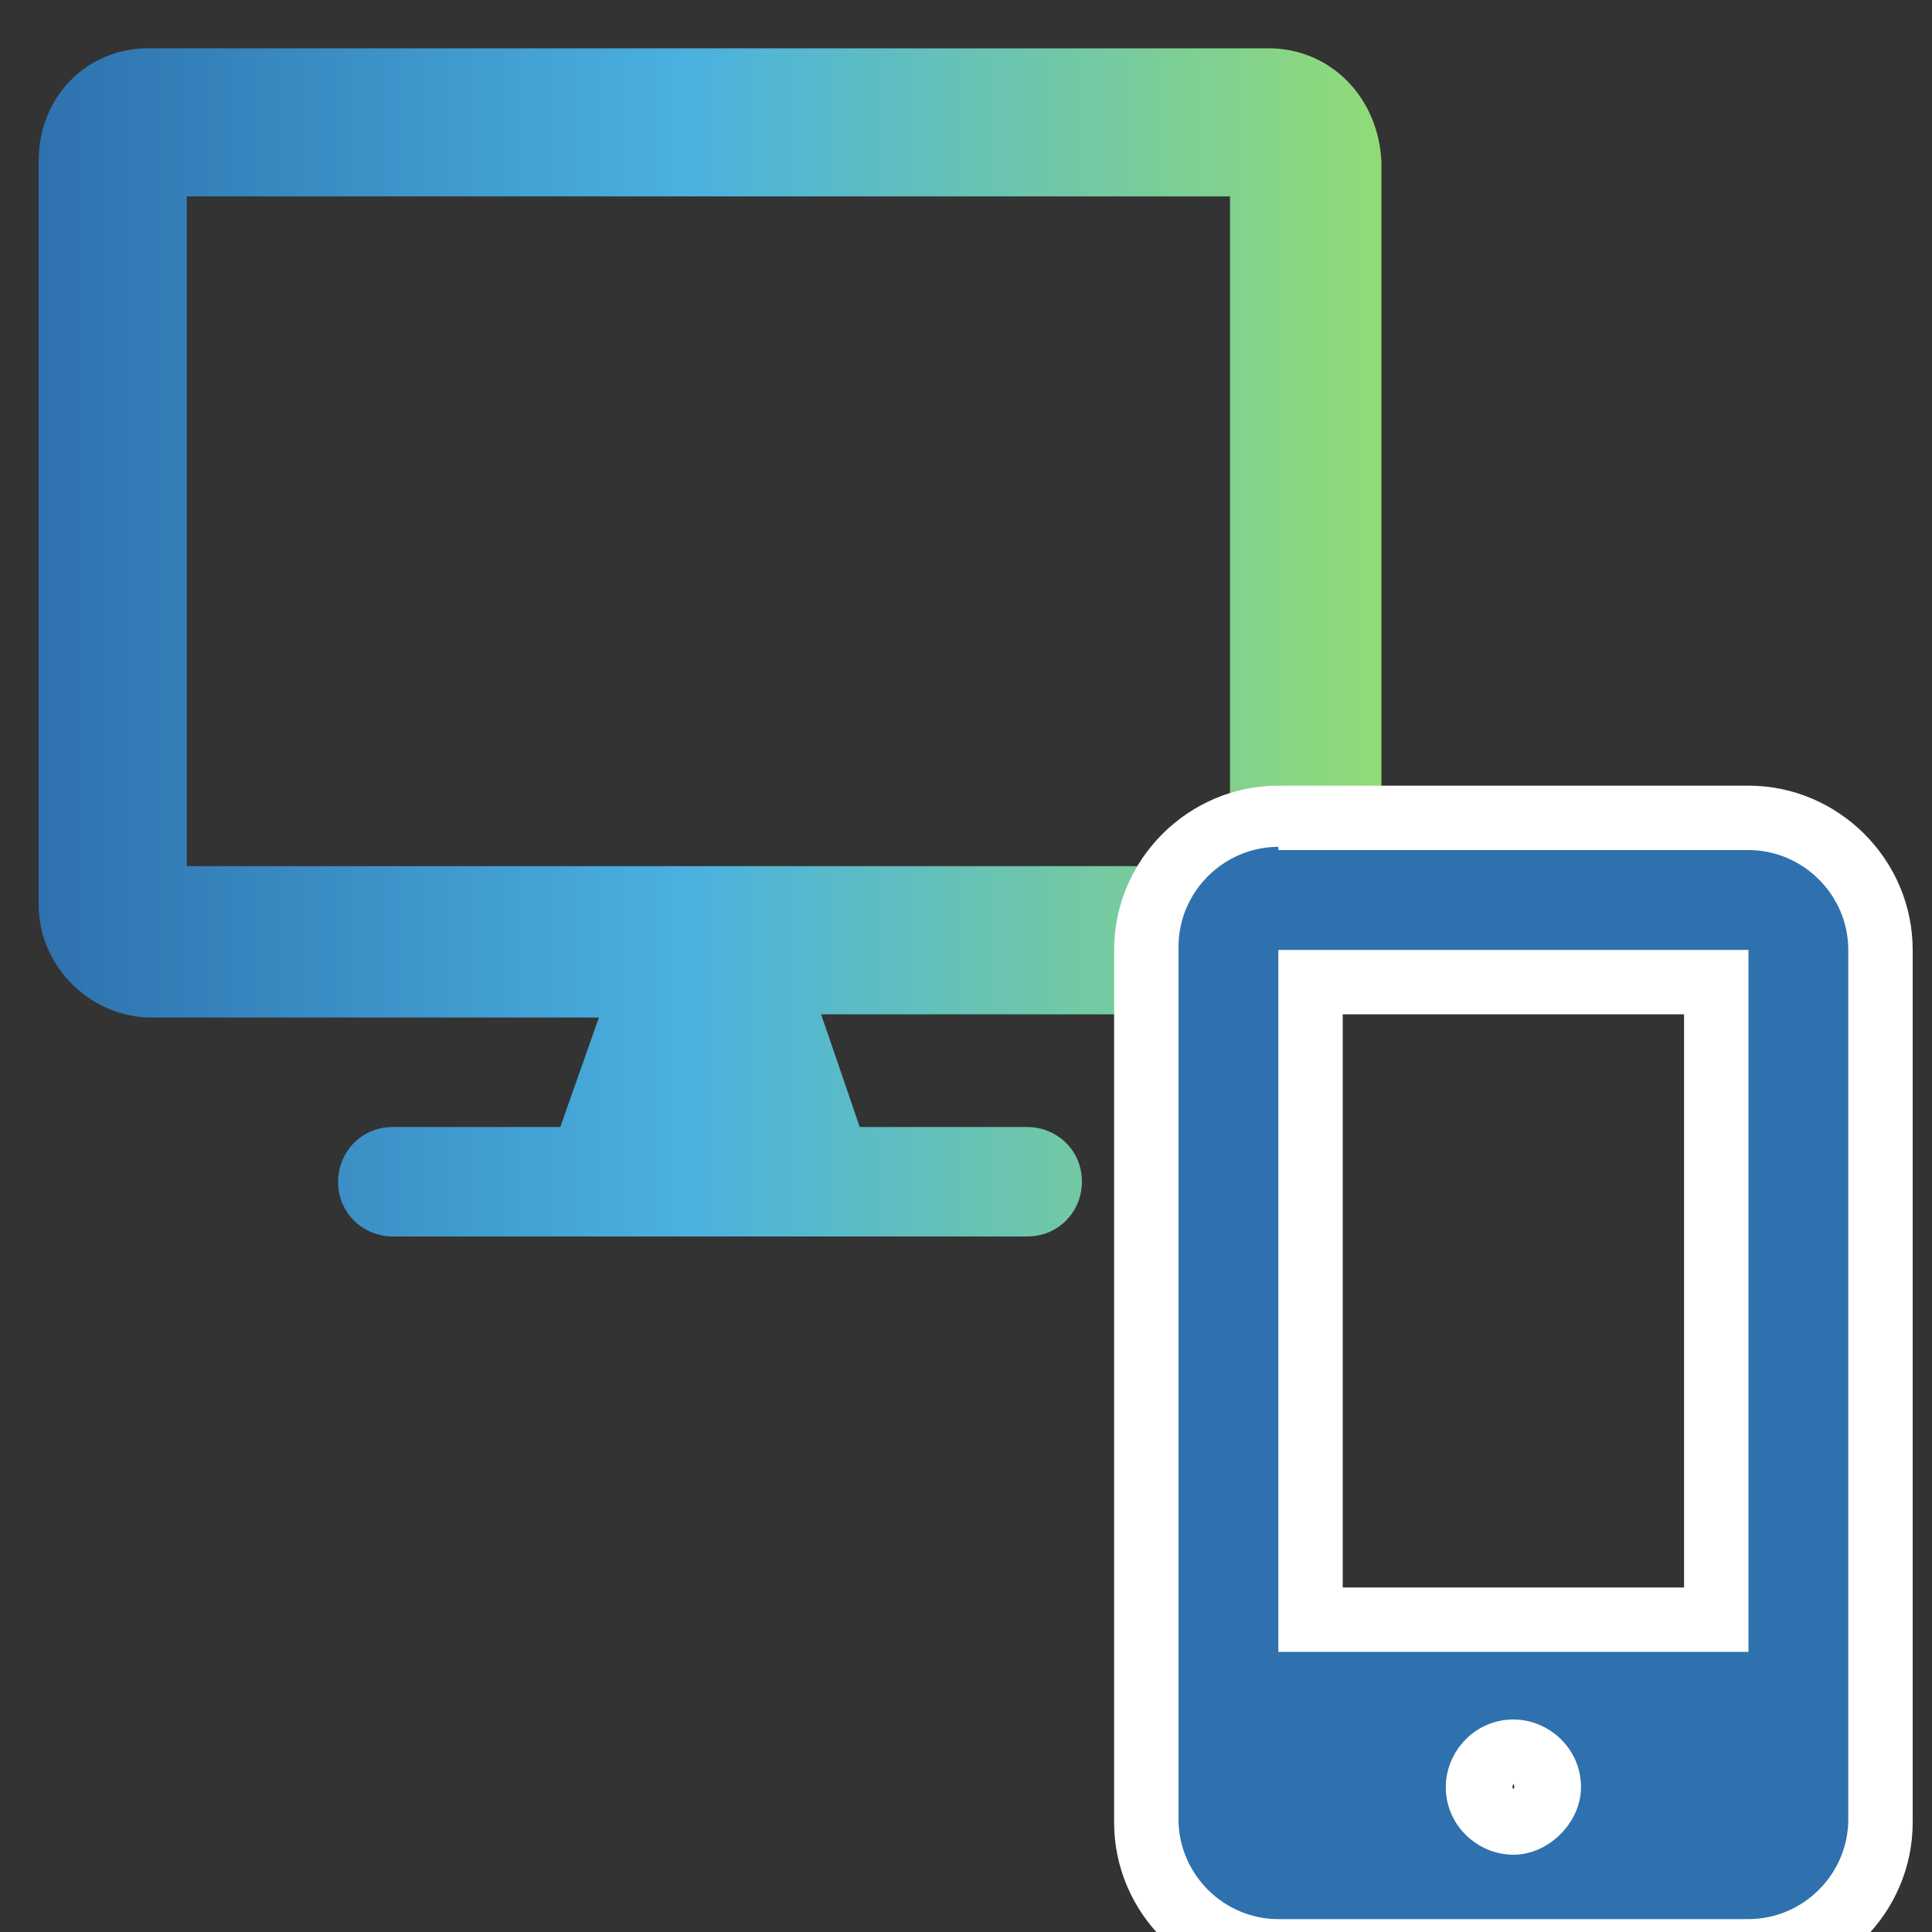 <svg enable-background="new 0 0 60 60" viewBox="0 0 60 60" xmlns="http://www.w3.org/2000/svg" xmlns:xlink="http://www.w3.org/1999/xlink"><rect x="0" y="0" width="60" height="60" fill="#333333" stroke="none"/><clipPath id="a"><path d="m0 0h60v60h-60z"/></clipPath><linearGradient id="b" gradientTransform="matrix(1 0 0 -1 0 59.89)" gradientUnits="userSpaceOnUse" x1="1.167" x2="42.834" y1="39.89" y2="39.89"><stop offset="0" stop-color="#2e71ae"/><stop offset="0" stop-color="#2e71ae"/><stop offset=".484" stop-color="#4ab1e0"/><stop offset="1" stop-color="#91db77"/></linearGradient><g clip-path="url(#a)"><path d="m39.4 1.5h-34.8c-1.9 0-3.4 1.5-3.4 3.5v23.1c0 1.9 1.6 3.5 3.5 3.5h13.9l-1.2 3.4h-5.2c-1 0-1.7.8-1.7 1.7 0 1 .8 1.7 1.7 1.7h19.7c1 0 1.7-.8 1.7-1.7 0-1-.8-1.7-1.7-1.7h-5.2l-1.2-3.5h13.9c1.9 0 3.5-1.6 3.5-3.5v-23c-.1-2-1.6-3.5-3.5-3.5zm-1.2 25.4h-32.4v-20.8h32.4z" fill="url(#b)"/><path d="m54.3 25.3h-14.6c-2.3 0-4.1 1.8-4.1 4.1v27.1c0 2.3 1.8 4.1 4.1 4.1h14.6c2.3 0 4.1-1.8 4.1-4.1v-27c0-2.3-1.8-4.2-4.1-4.2zm-7.3 31.3c-.6 0-1.1-.5-1.1-1.1s.5-1.1 1.1-1.1 1.1.5 1.1 1.1-.5 1.1-1.1 1.1zm6.3-6.3h-12.6v-19.8h12.6z" fill="#2e71ae"/><path d="m54.3 61.7h-14.6c-2.8 0-5.1-2.3-5.1-5.1v-27.1c0-2.8 2.3-5.1 5.1-5.1h14.6c2.8 0 5.1 2.3 5.1 5.1v27.1c0 2.8-2.3 5.1-5.1 5.1zm-14.6-35.4c-1.7 0-3.1 1.4-3.1 3.1v27.1c0 1.7 1.4 3.1 3.1 3.1h14.6c1.7 0 3.1-1.4 3.1-3.1v-27c0-1.7-1.4-3.1-3.1-3.1h-14.6zm7.3 31.3c-1.1 0-2.1-.9-2.1-2.1 0-1.1.9-2.1 2.1-2.1 1.1 0 2.1.9 2.1 2.1 0 1.1-1 2.1-2.1 2.1zm0-2.2s-.1.1 0 0c-.1.2.1.2 0 0 .1.1 0 0 0 0zm7.3-4.1h-14.6v-21.8h14.6zm-12.6-2h10.6v-17.8h-10.6z" fill="#fff"/></g></svg>